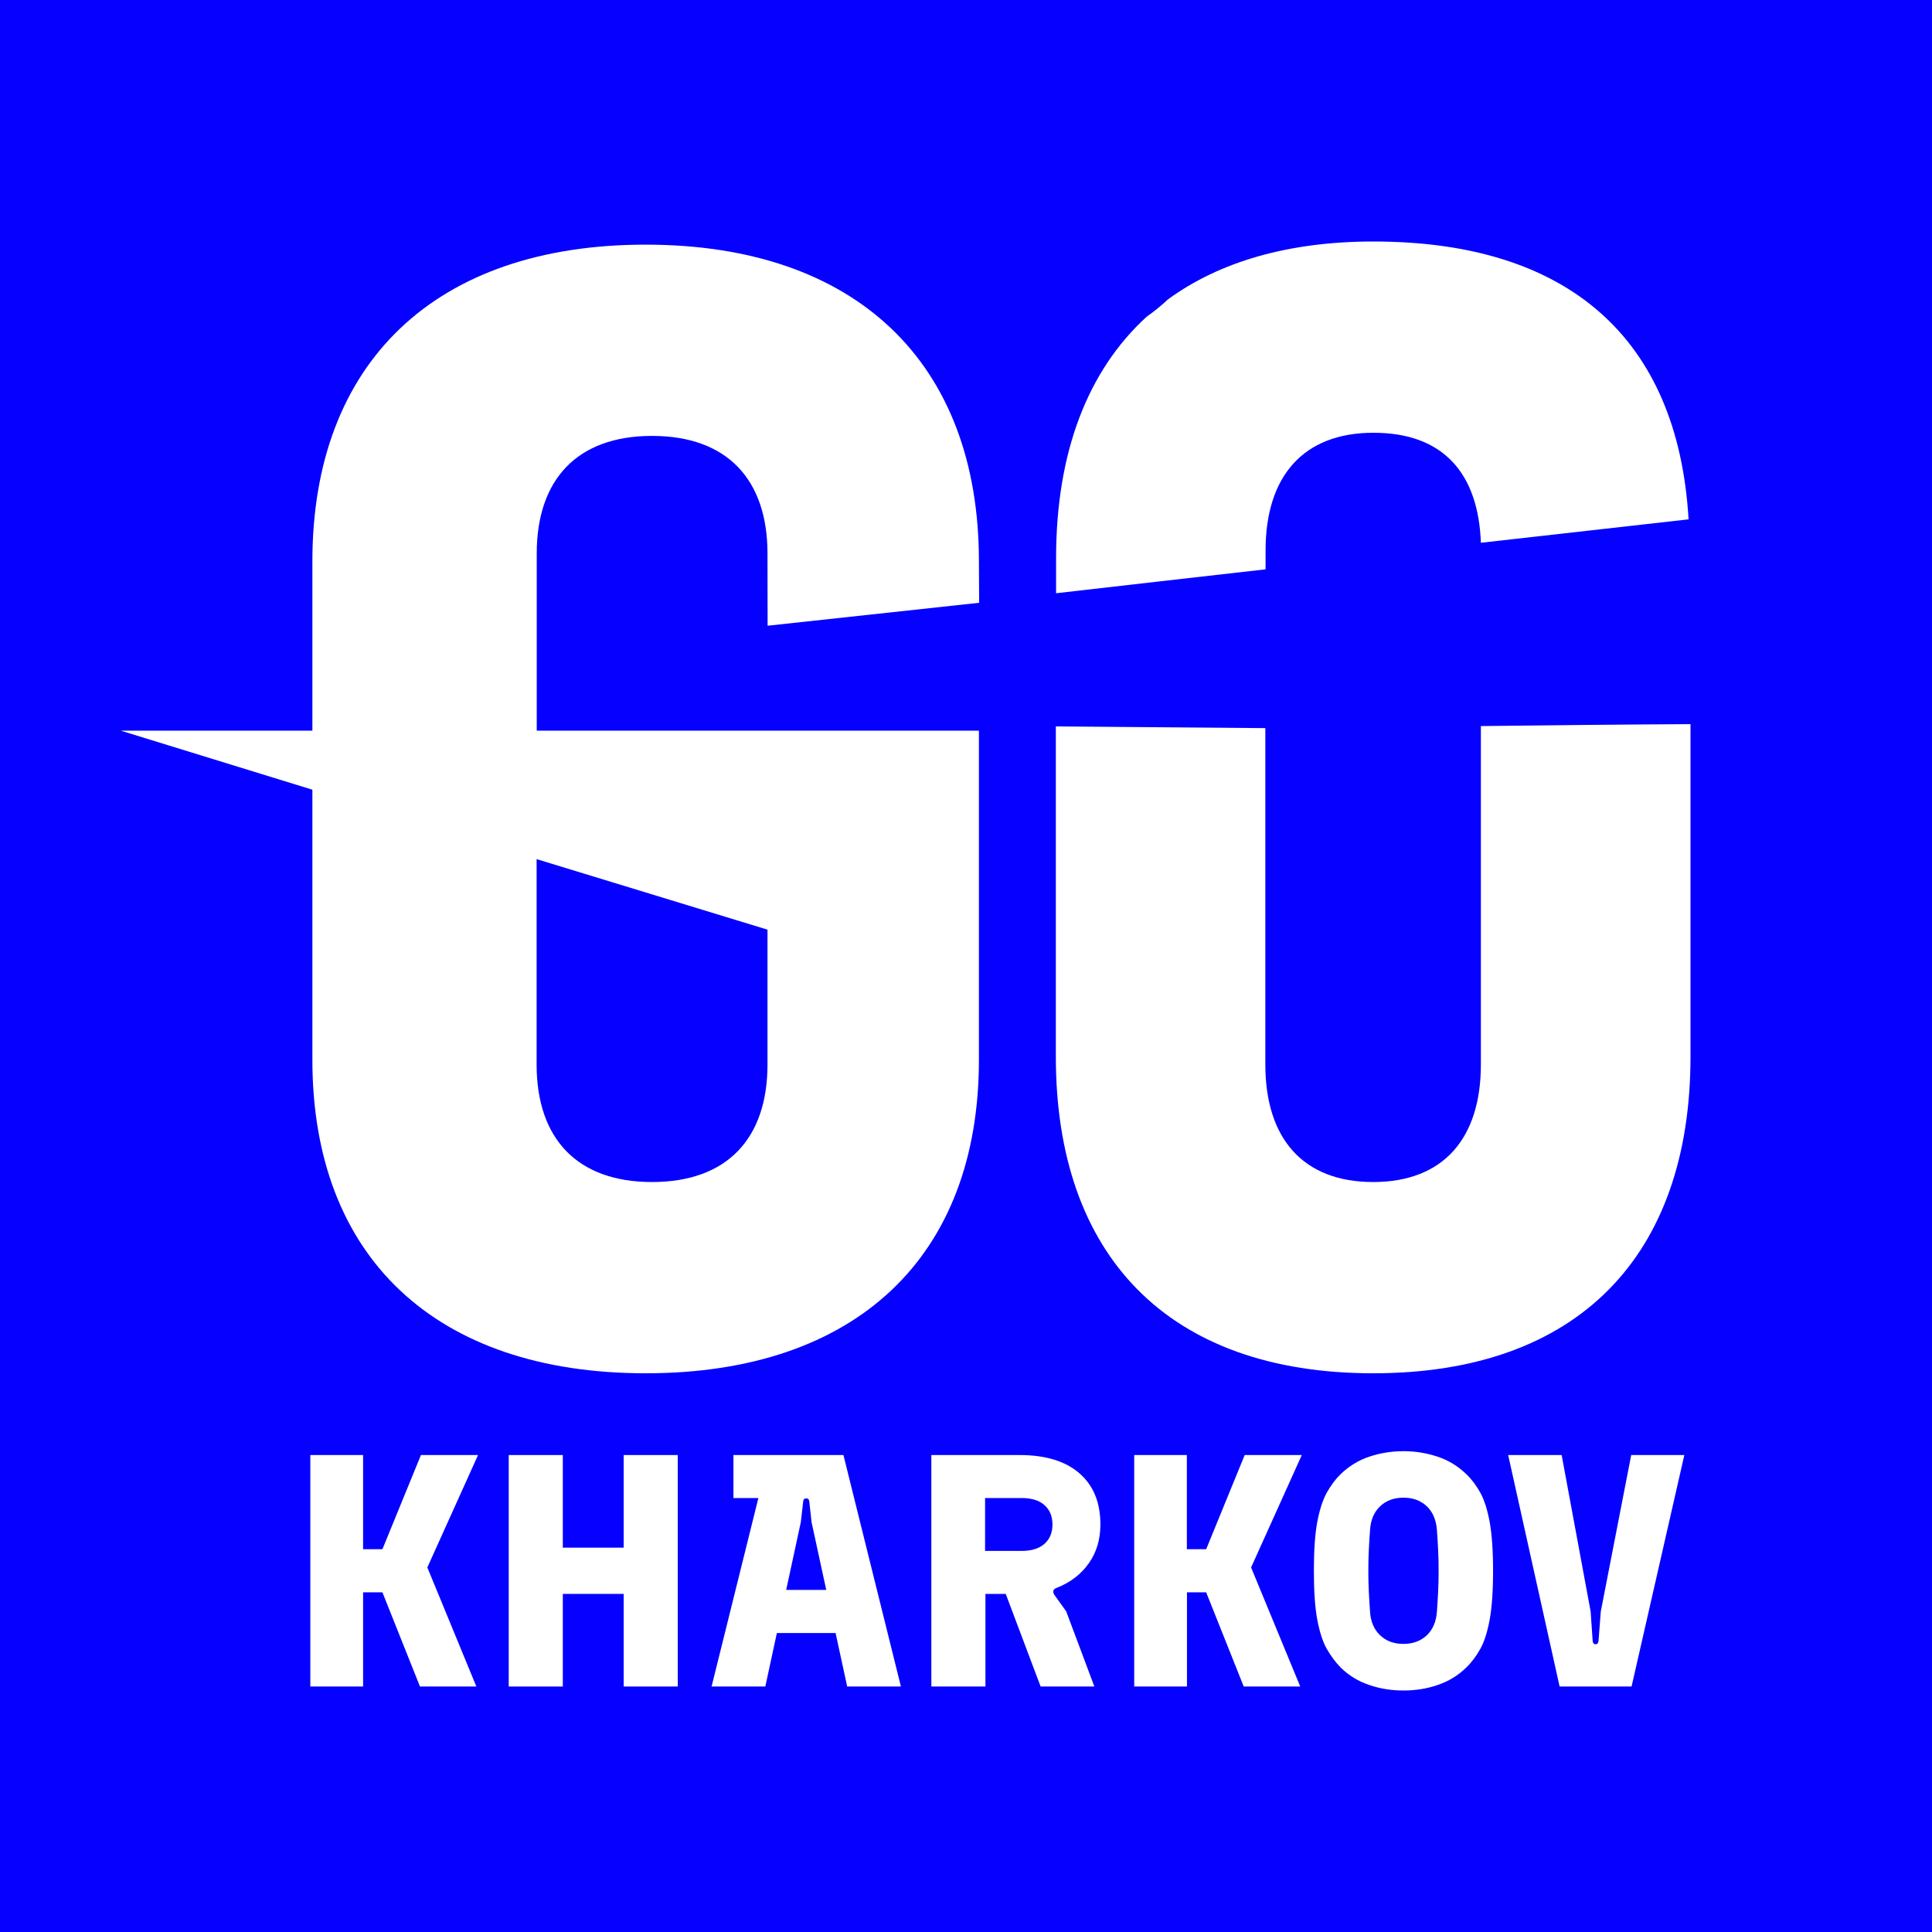<svg width="16" height="16" viewBox="0 0 16 16" fill="none" xmlns="http://www.w3.org/2000/svg">
<rect width="16" height="16" fill="#0500FF"/>
<path d="M8.109 4.991L8.107 4.648C8.107 3 7.086 2.026 5.347 2.026C3.608 2.026 2.587 3 2.587 4.649V6.051H1L2.587 6.54V8.777C2.587 10.412 3.608 11.373 5.347 11.373C7.086 11.373 8.107 10.412 8.107 8.777V6.051H4.445V4.584C4.445 3.974 4.777 3.61 5.4 3.61C6.024 3.61 6.356 3.974 6.356 4.584L6.357 5.182L8.109 4.992L8.109 4.991ZM6.356 7.699V8.816C6.356 9.426 6.024 9.789 5.4 9.789C4.776 9.789 4.444 9.426 4.444 8.816V7.115L6.356 7.699Z" fill="white"/>
<path d="M13.984 4.3C13.895 2.8 12.986 2 11.374 2C10.672 2 10.101 2.167 9.673 2.479C9.618 2.53 9.559 2.579 9.497 2.622C9.004 3.072 8.746 3.753 8.746 4.622V4.913C9.342 4.844 9.894 4.782 10.481 4.715V4.558C10.481 3.947 10.791 3.584 11.374 3.584C11.956 3.584 12.243 3.923 12.264 4.495L13.984 4.301V4.3Z" fill="white"/>
<path d="M8.744 6.016V8.751C8.744 10.399 9.674 11.373 11.372 11.373C13.07 11.373 14 10.399 14 8.751V5.997C13.421 6 12.843 6.006 12.264 6.013V8.816C12.264 9.426 11.955 9.789 11.372 9.789C10.789 9.789 10.479 9.426 10.479 8.816V6.03L8.744 6.016Z" fill="white"/>
<path d="M2.57 13.967V12.05H3.007V12.83H3.167L3.486 12.05H3.959L3.539 12.981L3.945 13.967H3.478L3.167 13.187H3.007V13.967H2.57Z" fill="white"/>
<path d="M4.213 13.967V12.05H4.661V12.817H5.165V12.05H5.613V13.967H5.165V13.2H4.661V13.967H4.213Z" fill="white"/>
<path d="M5.893 13.967L6.369 12.05H6.985L7.461 13.967H7.016L6.721 12.606L6.702 12.433C6.7 12.417 6.692 12.409 6.677 12.409C6.662 12.409 6.653 12.417 6.652 12.433L6.632 12.606L6.338 13.967H5.893ZM6.074 12.406V12.05H6.411L6.355 12.406H6.074ZM6.388 13.524L6.469 13.167H6.881L6.965 13.524H6.388Z" fill="white"/>
<path d="M7.713 13.967V12.05H8.444C8.657 12.05 8.822 12.1 8.938 12.2C9.055 12.301 9.113 12.442 9.113 12.625C9.113 12.747 9.082 12.854 9.018 12.945C8.954 13.037 8.865 13.105 8.749 13.151C8.721 13.162 8.715 13.181 8.732 13.208L8.83 13.345L9.063 13.967H8.618L8.329 13.2H8.161V13.967H7.713L7.713 13.967ZM8.158 12.844H8.461C8.541 12.844 8.604 12.825 8.648 12.787C8.693 12.748 8.716 12.694 8.716 12.625C8.716 12.556 8.693 12.502 8.648 12.463C8.604 12.425 8.541 12.406 8.461 12.406H8.158V12.844Z" fill="white"/>
<path d="M9.393 13.967V12.05H9.829V12.83H9.989L10.308 12.05H10.781L10.361 12.981L10.768 13.967H10.3L9.989 13.187H9.83V13.967H9.393H9.393Z" fill="white"/>
<path d="M11.623 14C11.526 14 11.432 13.986 11.341 13.955C11.251 13.925 11.171 13.877 11.102 13.809C11.059 13.765 11.021 13.713 10.987 13.654C10.954 13.595 10.928 13.514 10.909 13.413C10.89 13.312 10.881 13.177 10.881 13.009C10.881 12.841 10.89 12.706 10.909 12.605C10.928 12.504 10.954 12.423 10.987 12.363C11.021 12.302 11.059 12.251 11.102 12.209C11.171 12.142 11.251 12.093 11.341 12.063C11.432 12.033 11.526 12.018 11.623 12.018C11.72 12.018 11.814 12.033 11.904 12.063C11.995 12.093 12.075 12.142 12.144 12.209C12.188 12.251 12.227 12.303 12.26 12.363C12.293 12.423 12.318 12.504 12.337 12.605C12.355 12.706 12.365 12.841 12.365 13.009C12.365 13.177 12.355 13.312 12.337 13.413C12.318 13.514 12.293 13.595 12.26 13.654C12.227 13.713 12.189 13.765 12.144 13.809C12.075 13.876 11.995 13.925 11.904 13.955C11.814 13.986 11.72 14 11.623 14ZM11.623 13.614C11.701 13.614 11.766 13.59 11.816 13.543C11.866 13.495 11.894 13.43 11.9 13.346C11.904 13.293 11.907 13.238 11.91 13.181C11.913 13.125 11.914 13.067 11.914 13.009C11.914 12.95 11.913 12.892 11.91 12.835C11.907 12.777 11.904 12.723 11.9 12.672C11.894 12.588 11.866 12.522 11.816 12.474C11.766 12.427 11.701 12.403 11.623 12.403C11.544 12.403 11.48 12.427 11.43 12.474C11.379 12.522 11.351 12.588 11.346 12.672C11.342 12.723 11.339 12.777 11.336 12.835C11.333 12.892 11.332 12.95 11.332 13.009C11.332 13.067 11.333 13.125 11.336 13.181C11.339 13.238 11.342 13.293 11.346 13.346C11.351 13.43 11.379 13.495 11.43 13.543C11.48 13.591 11.544 13.614 11.623 13.614Z" fill="white"/>
<path d="M12.916 13.967L12.49 12.05H12.933L13.173 13.346L13.19 13.592C13.192 13.608 13.2 13.617 13.214 13.617C13.228 13.617 13.236 13.608 13.238 13.592L13.257 13.346L13.509 12.05H13.949L13.512 13.967H12.915H12.916Z" fill="white"/>
</svg>
